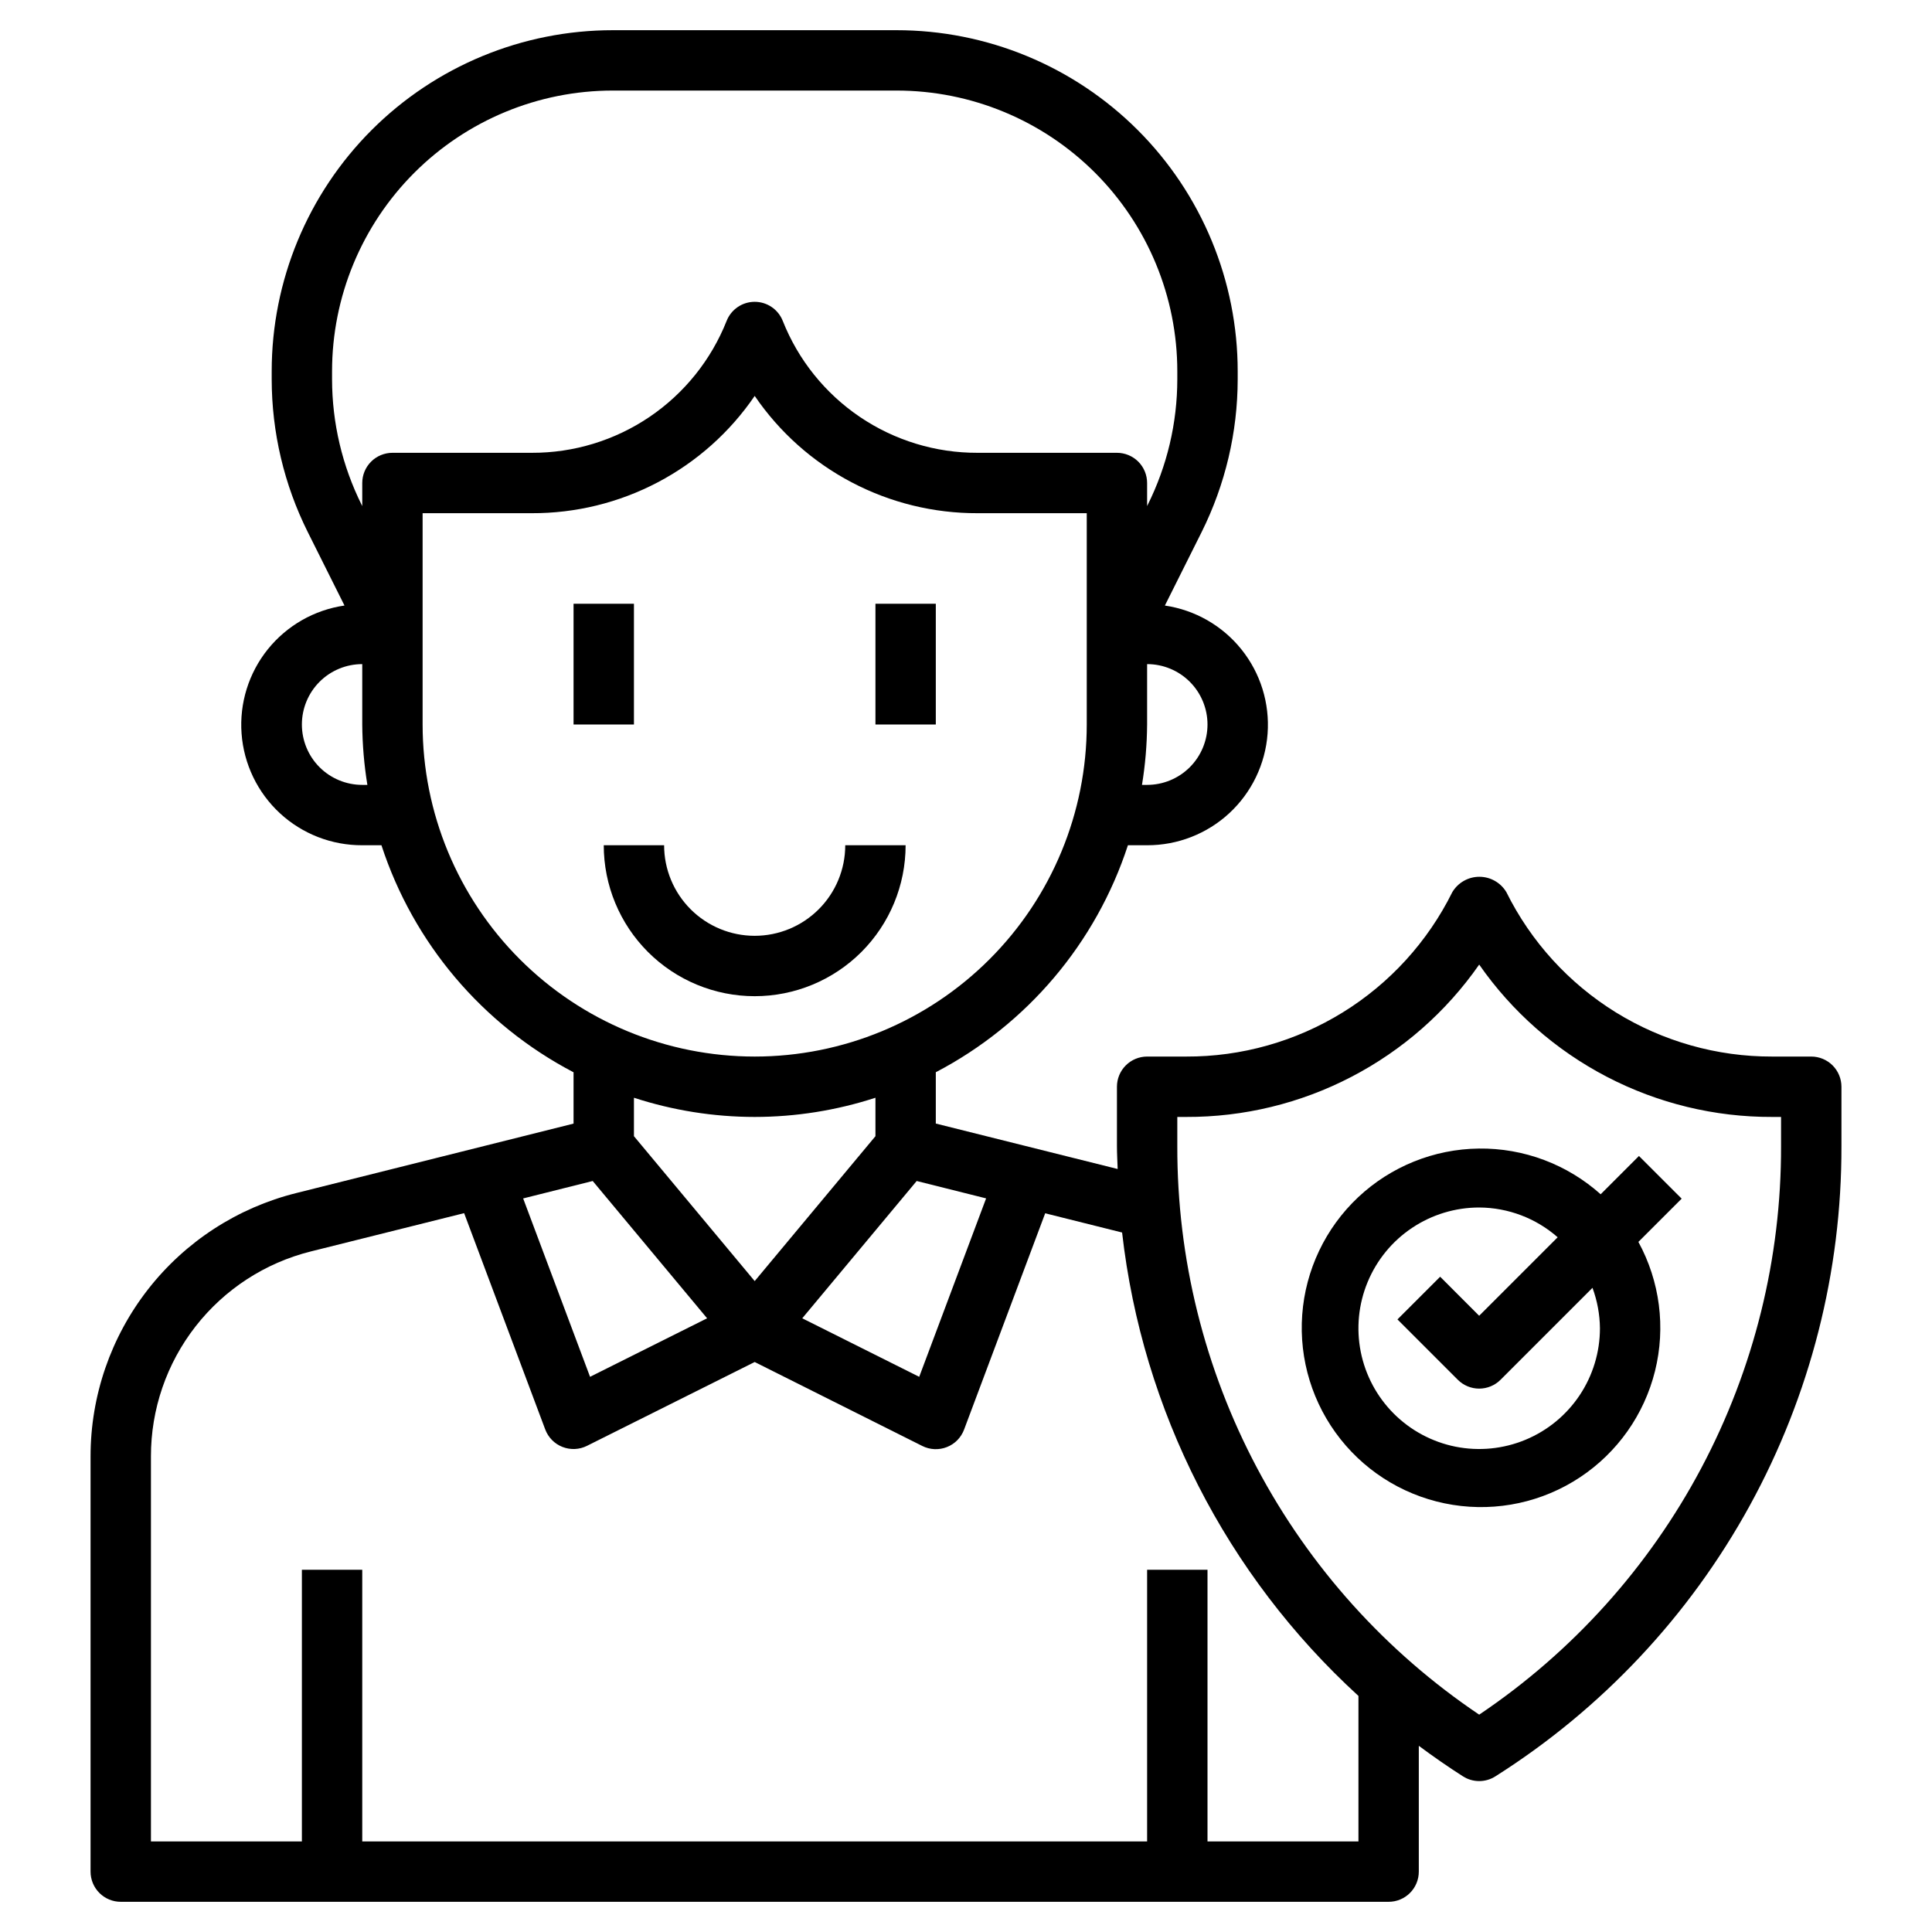 <svg width="78" height="78" viewBox="0 0 78 78" fill="none" xmlns="http://www.w3.org/2000/svg">
<g id="life-insurance_4311120 1">
<path id="Vector" d="M25.594 24.375H23.156V29.25H25.594V24.375Z" fill="black"/>
<path id="Vector_2" d="M37.781 24.375H35.344V29.25H37.781V24.375Z" fill="black"/>
<path id="Vector_3" d="M36.562 34.125H34.125C34.125 35.095 33.74 36.025 33.054 36.71C32.368 37.396 31.438 37.781 30.469 37.781C29.499 37.781 28.569 37.396 27.883 36.71C27.198 36.025 26.812 35.095 26.812 34.125H24.375C24.375 35.741 25.017 37.291 26.16 38.434C27.303 39.577 28.853 40.219 30.469 40.219C32.085 40.219 33.635 39.577 34.778 38.434C35.92 37.291 36.562 35.741 36.562 34.125Z" fill="black"/>
<path id="Vector_4" d="M73.125 42.656H71.55C69.32 42.663 67.132 42.044 65.234 40.871C63.337 39.697 61.806 38.016 60.816 36.018C60.703 35.829 60.543 35.672 60.352 35.564C60.161 35.455 59.945 35.398 59.725 35.398C59.505 35.398 59.289 35.455 59.098 35.564C58.906 35.672 58.747 35.829 58.634 36.018C57.642 38.018 56.11 39.701 54.21 40.874C52.31 42.047 50.12 42.665 47.887 42.656H46.312C45.989 42.656 45.679 42.785 45.451 43.013C45.222 43.242 45.094 43.552 45.094 43.875V46.265C45.094 46.577 45.113 46.885 45.123 47.196L37.781 45.361V43.289C41.464 41.364 44.248 38.075 45.537 34.125H46.312C47.543 34.128 48.728 33.665 49.631 32.83C50.533 31.994 51.085 30.847 51.176 29.62C51.267 28.393 50.89 27.178 50.12 26.218C49.351 25.259 48.246 24.626 47.029 24.448L48.515 21.477C49.468 19.563 49.966 17.455 49.969 15.317V14.991C49.969 13.182 49.612 11.391 48.92 9.72C48.228 8.049 47.214 6.531 45.935 5.252C44.656 3.974 43.138 2.959 41.467 2.267C39.796 1.575 38.005 1.219 36.197 1.219H24.741C21.088 1.219 17.585 2.67 15.002 5.252C12.42 7.835 10.969 11.338 10.969 14.991V15.316C10.972 17.454 11.469 19.562 12.423 21.476L13.908 24.447C12.69 24.623 11.583 25.255 10.811 26.215C10.04 27.175 9.662 28.392 9.753 29.62C9.844 30.848 10.397 31.996 11.301 32.833C12.206 33.669 13.393 34.13 14.625 34.125H15.4C16.689 38.076 19.473 41.366 23.156 43.291V45.363L11.964 48.166C9.591 48.757 7.484 50.124 5.978 52.052C4.473 53.979 3.655 56.354 3.656 58.8V75.562C3.656 75.886 3.785 76.196 4.013 76.424C4.242 76.653 4.552 76.781 4.875 76.781H56.062C56.386 76.781 56.696 76.653 56.924 76.424C57.153 76.196 57.281 75.886 57.281 75.562V70.483C57.859 70.912 58.451 71.325 59.064 71.716C59.26 71.841 59.487 71.907 59.719 71.907C59.951 71.907 60.178 71.841 60.373 71.716C64.664 69.001 68.196 65.242 70.639 60.791C73.082 56.34 74.357 51.342 74.344 46.265V43.875C74.344 43.552 74.215 43.242 73.987 43.013C73.758 42.785 73.448 42.656 73.125 42.656ZM23.929 47.68L28.548 53.223L23.822 55.586L21.121 48.384L23.929 47.68ZM37.009 47.68L39.812 48.382L37.111 55.586L32.389 53.223L37.009 47.68ZM48.75 29.25C48.75 29.896 48.493 30.517 48.036 30.974C47.579 31.431 46.959 31.688 46.312 31.688H46.105C46.237 30.881 46.306 30.067 46.312 29.25V26.812C46.959 26.812 47.579 27.069 48.036 27.526C48.493 27.983 48.75 28.604 48.75 29.25ZM13.406 14.991C13.406 11.985 14.6 9.102 16.726 6.976C18.852 4.85 21.735 3.656 24.741 3.656H36.197C39.203 3.656 42.086 4.85 44.212 6.976C46.337 9.102 47.531 11.985 47.531 14.991V15.316C47.529 17.076 47.12 18.811 46.334 20.386L46.312 20.431V19.5C46.312 19.177 46.184 18.867 45.956 18.638C45.727 18.41 45.417 18.281 45.094 18.281H39.469C37.774 18.287 36.117 17.781 34.713 16.831C33.31 15.88 32.225 14.529 31.601 12.953C31.511 12.726 31.355 12.532 31.153 12.395C30.951 12.258 30.713 12.185 30.469 12.185C30.225 12.185 29.987 12.258 29.785 12.395C29.583 12.532 29.427 12.726 29.337 12.953C28.712 14.529 27.628 15.88 26.224 16.831C24.821 17.781 23.163 18.287 21.468 18.281H15.844C15.521 18.281 15.21 18.41 14.982 18.638C14.753 18.867 14.625 19.177 14.625 19.5V20.431L14.603 20.387C13.818 18.812 13.408 17.077 13.406 15.317V14.991ZM14.625 31.688C13.979 31.688 13.358 31.431 12.901 30.974C12.444 30.517 12.188 29.896 12.188 29.25C12.188 28.604 12.444 27.983 12.901 27.526C13.358 27.069 13.979 26.812 14.625 26.812V29.25C14.631 30.067 14.701 30.881 14.832 31.688H14.625ZM17.062 29.25V20.719H21.468C23.241 20.725 24.989 20.297 26.558 19.471C28.127 18.646 29.47 17.449 30.469 15.984C31.468 17.449 32.811 18.646 34.38 19.471C35.949 20.297 37.696 20.725 39.469 20.719H43.875V29.25C43.875 32.806 42.463 36.215 39.948 38.73C37.434 41.244 34.024 42.656 30.469 42.656C26.913 42.656 23.503 41.244 20.989 38.73C18.475 36.215 17.062 32.806 17.062 29.25ZM30.469 45.094C32.124 45.093 33.77 44.831 35.344 44.319V45.871L30.469 51.721L25.594 45.871V44.319C27.168 44.831 28.813 45.093 30.469 45.094ZM54.844 74.344H48.75V63.375H46.312V74.344H14.625V63.375H12.188V74.344H6.094V58.8C6.091 56.897 6.726 55.048 7.897 53.548C9.068 52.048 10.707 50.983 12.553 50.523L18.738 48.978L22.012 57.709C22.072 57.869 22.165 58.015 22.285 58.137C22.404 58.258 22.548 58.354 22.707 58.416C22.867 58.479 23.037 58.507 23.208 58.5C23.378 58.492 23.546 58.449 23.699 58.372L30.469 54.988L37.236 58.378C37.389 58.455 37.557 58.498 37.727 58.506C37.898 58.513 38.069 58.485 38.228 58.422C38.387 58.36 38.531 58.265 38.651 58.143C38.77 58.021 38.863 57.875 38.923 57.715L42.197 48.984L45.302 49.76C46.119 56.944 49.508 63.59 54.844 68.469V74.344ZM71.906 46.265C71.918 50.799 70.811 55.266 68.686 59.27C66.56 63.275 63.48 66.694 59.719 69.225C55.957 66.694 52.878 63.275 50.752 59.27C48.626 55.266 47.52 50.799 47.531 46.265V45.094H47.887C50.21 45.102 52.5 44.547 54.56 43.475C56.621 42.404 58.391 40.849 59.719 38.943C61.046 40.849 62.816 42.404 64.877 43.475C66.938 44.547 69.228 45.102 71.55 45.094H71.906V46.265Z" fill="black"/>
<path id="Vector_5" d="M66.169 46.67L64.623 48.216C63.272 47.007 61.517 46.347 59.704 46.37C57.891 46.392 56.153 47.094 54.832 48.336C53.512 49.579 52.706 51.272 52.574 53.08C52.442 54.889 52.993 56.681 54.119 58.102C55.245 59.523 56.863 60.47 58.654 60.755C60.444 61.041 62.277 60.644 63.788 59.643C65.3 58.642 66.381 57.11 66.818 55.35C67.255 53.59 67.015 51.731 66.146 50.139L67.893 48.393L66.169 46.67ZM64.594 53.625C64.594 54.589 64.308 55.532 63.772 56.334C63.236 57.135 62.475 57.76 61.584 58.129C60.693 58.498 59.713 58.595 58.767 58.407C57.822 58.218 56.953 57.754 56.271 57.072C55.59 56.391 55.125 55.522 54.937 54.576C54.749 53.63 54.846 52.65 55.215 51.76C55.584 50.869 56.208 50.107 57.01 49.572C57.812 49.036 58.754 48.75 59.718 48.75C60.885 48.755 62.011 49.182 62.887 49.952L59.718 53.121L58.143 51.545L56.419 53.268L58.857 55.706C59.085 55.934 59.395 56.062 59.718 56.062C60.042 56.062 60.352 55.934 60.58 55.706L64.293 51.993C64.486 52.516 64.588 53.068 64.594 53.625Z" fill="black"/>
</g>
</svg>
